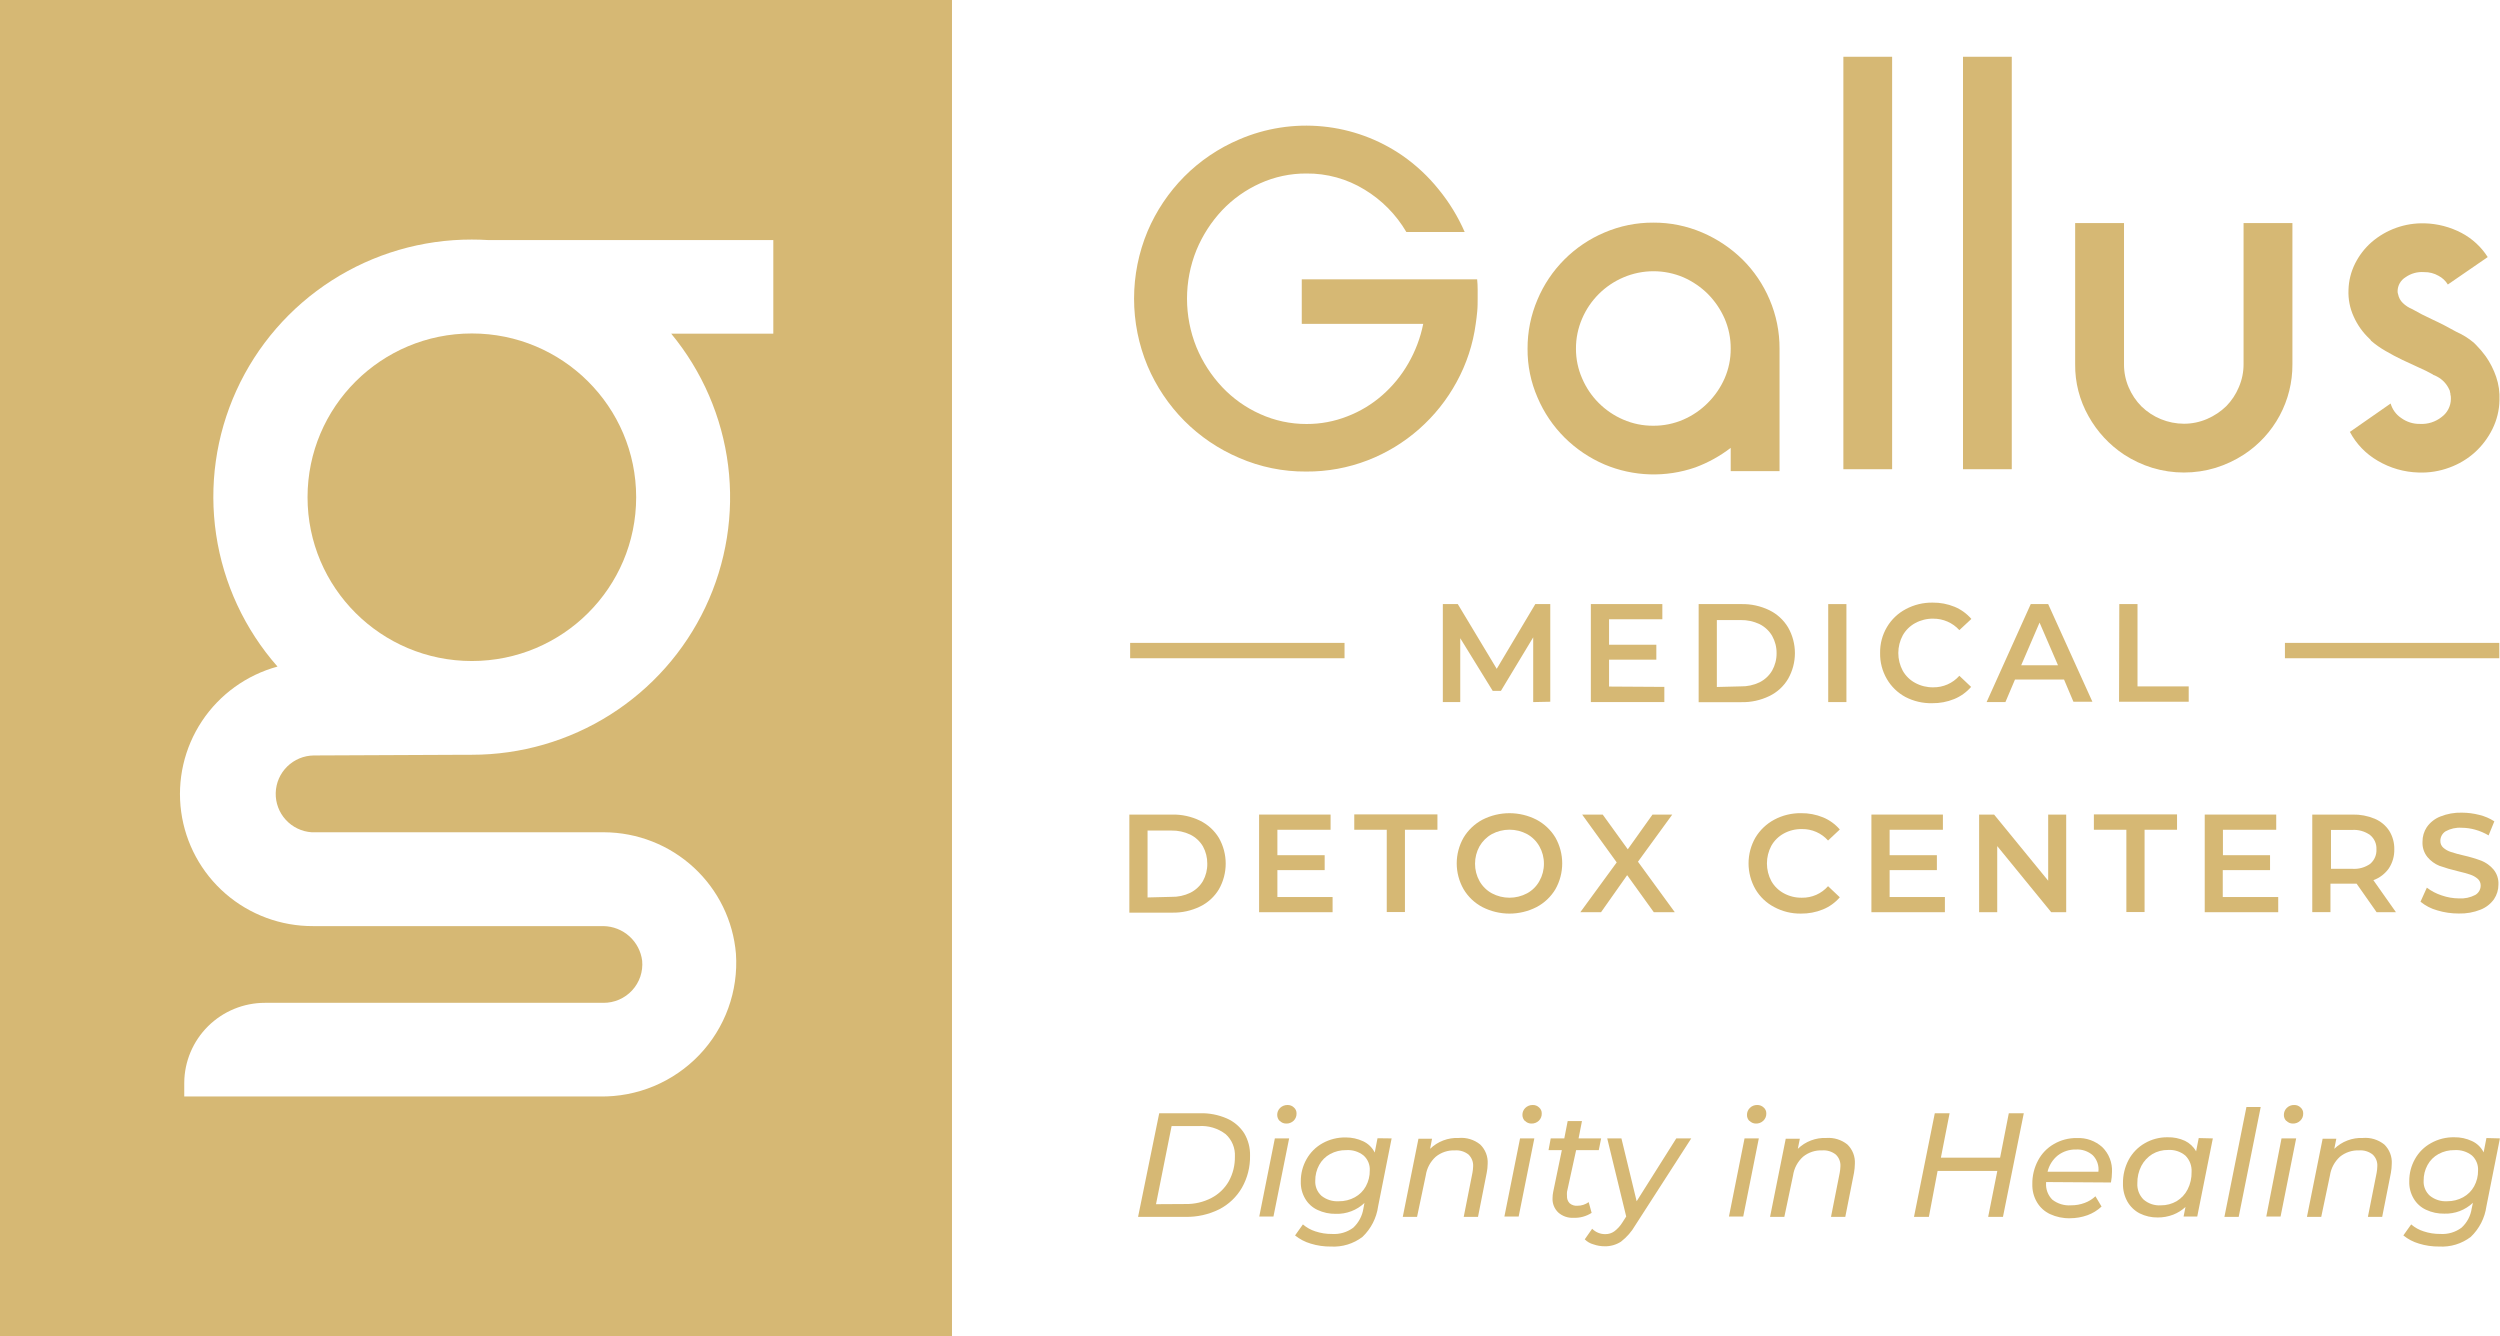 <?xml version="1.0" encoding="UTF-8"?>
<svg width="174" height="93" viewBox="0 0 174 93" fill="none" xmlns="http://www.w3.org/2000/svg">
<g clip-path="url(#clip0_2_566)">
<path d="M32.841 46.007C39.157 46.007 44.277 40.904 44.277 34.608C44.277 28.313 39.157 23.209 32.841 23.209C26.525 23.209 21.405 28.313 21.405 34.608C21.405 40.904 26.525 46.007 32.841 46.007Z" fill="#D6B874"/>
<path d="M0 0V93.03H66.258V0H0ZM53.822 23.221H46.714C48.88 25.843 50.255 29.025 50.677 32.395C51.099 35.766 50.551 39.187 49.097 42.259C47.643 45.331 45.343 47.928 42.465 49.747C39.587 51.566 36.249 52.532 32.841 52.532H32.478L21.842 52.58C21.148 52.588 20.484 52.864 19.99 53.349C19.495 53.835 19.209 54.492 19.19 55.184C19.171 55.875 19.422 56.547 19.889 57.058C20.356 57.569 21.004 57.881 21.696 57.926H42.047C44.361 57.937 46.586 58.811 48.285 60.377C49.983 61.942 51.032 64.085 51.222 66.384C51.309 67.67 51.127 68.96 50.687 70.172C50.248 71.384 49.56 72.492 48.669 73.426C47.777 74.359 46.701 75.098 45.508 75.596C44.315 76.093 43.031 76.338 41.738 76.315H12.824V75.361C12.833 73.883 13.429 72.469 14.48 71.426C15.531 70.384 16.953 69.798 18.436 69.797H41.992C42.368 69.8 42.74 69.725 43.085 69.576C43.43 69.427 43.74 69.208 43.994 68.932C44.249 68.657 44.443 68.331 44.564 67.977C44.684 67.622 44.729 67.246 44.695 66.873C44.614 66.216 44.298 65.61 43.805 65.166C43.312 64.722 42.675 64.471 42.011 64.457H21.787C19.55 64.466 17.386 63.664 15.698 62.202C14.01 60.739 12.913 58.715 12.61 56.505C12.308 54.296 12.821 52.053 14.054 50.193C15.288 48.333 17.157 46.983 19.314 46.394C17.034 43.806 15.55 40.616 15.043 37.208C14.535 33.8 15.024 30.319 16.452 27.181C17.88 24.043 20.186 21.383 23.093 19.519C26 17.655 29.385 16.667 32.841 16.673C33.225 16.673 33.607 16.685 33.987 16.709H53.822V23.221Z" fill="#D6B874"/>
<path d="M106.711 48.865V44.359L104.463 48.086H103.893L101.633 44.419V48.865H100.421V42.045H101.463L104.172 46.551L106.857 42.045H107.899V48.841L106.711 48.865Z" fill="#D6B874"/>
<path d="M115.838 47.808V48.865H110.723V42.045H115.699V43.102H111.99V44.872H115.281V45.911H111.99V47.784L115.838 47.808Z" fill="#D6B874"/>
<path d="M118.226 42.045H121.202C121.873 42.031 122.537 42.176 123.141 42.468C123.688 42.734 124.145 43.154 124.456 43.676C124.764 44.22 124.926 44.834 124.926 45.458C124.926 46.082 124.764 46.696 124.456 47.24C124.148 47.764 123.69 48.185 123.141 48.448C122.537 48.74 121.873 48.885 121.202 48.871H118.226V42.045ZM121.147 47.772C121.604 47.783 122.057 47.685 122.468 47.488C122.832 47.306 123.135 47.022 123.341 46.672C123.548 46.303 123.655 45.887 123.65 45.464C123.655 45.041 123.548 44.625 123.341 44.256C123.135 43.906 122.832 43.623 122.468 43.44C122.056 43.245 121.604 43.148 121.147 43.156H119.493V47.814L121.147 47.772Z" fill="#D6B874"/>
<path d="M127.244 42.045H128.511V48.865H127.244V42.045Z" fill="#D6B874"/>
<path d="M132.613 48.508C132.079 48.219 131.634 47.789 131.329 47.264C131.007 46.715 130.843 46.087 130.856 45.452C130.843 44.815 131.009 44.187 131.335 43.639C131.647 43.112 132.101 42.681 132.644 42.395C133.217 42.088 133.86 41.932 134.51 41.942C135.034 41.935 135.553 42.034 136.038 42.232C136.488 42.419 136.889 42.709 137.207 43.078L136.371 43.857C136.142 43.603 135.861 43.401 135.548 43.264C135.234 43.127 134.895 43.057 134.553 43.059C134.115 43.052 133.683 43.158 133.298 43.367C132.935 43.565 132.635 43.86 132.432 44.219C132.228 44.599 132.122 45.022 132.122 45.452C132.122 45.882 132.228 46.305 132.432 46.684C132.634 47.042 132.934 47.336 133.298 47.53C133.683 47.739 134.115 47.845 134.553 47.838C134.896 47.842 135.236 47.773 135.55 47.634C135.864 47.496 136.144 47.291 136.371 47.034L137.189 47.808C136.869 48.178 136.466 48.467 136.013 48.653C135.527 48.851 135.005 48.95 134.48 48.943C133.831 48.958 133.189 48.808 132.613 48.508Z" fill="#D6B874"/>
<path d="M143.656 47.294H140.244L139.577 48.865H138.268L141.34 42.045H142.553L145.631 48.841H144.31L143.656 47.294ZM143.237 46.304L141.953 43.332L140.674 46.304H143.237Z" fill="#D6B874"/>
<path d="M147.504 42.045H148.771V47.772H152.334V48.841H147.486L147.504 42.045Z" fill="#D6B874"/>
<path d="M78.603 56.694H81.585C82.254 56.681 82.916 56.826 83.518 57.117C84.066 57.385 84.525 57.804 84.839 58.325C85.147 58.869 85.309 59.483 85.309 60.107C85.309 60.732 85.147 61.346 84.839 61.889C84.527 62.412 84.068 62.832 83.518 63.097C82.916 63.389 82.254 63.533 81.585 63.52H78.603V56.694ZM81.524 62.421C81.981 62.433 82.434 62.335 82.846 62.137C83.211 61.955 83.516 61.672 83.724 61.322C83.93 60.952 84.034 60.535 84.027 60.113C84.031 59.691 83.927 59.276 83.724 58.905C83.516 58.555 83.211 58.271 82.846 58.09C82.433 57.894 81.981 57.797 81.524 57.806H79.87V62.463L81.524 62.421Z" fill="#D6B874"/>
<path d="M92.748 62.433V63.49H87.633V56.694H92.609V57.752H88.906V59.522H92.197V60.56H88.906V62.433H92.748Z" fill="#D6B874"/>
<path d="M96.518 57.751H94.257V56.682H100.045V57.751H97.784V63.478H96.518V57.751Z" fill="#D6B874"/>
<path d="M103.178 63.134C102.632 62.848 102.176 62.414 101.863 61.884C101.552 61.338 101.388 60.721 101.388 60.093C101.388 59.465 101.552 58.847 101.863 58.301C102.18 57.773 102.634 57.341 103.178 57.051C103.761 56.753 104.406 56.598 105.06 56.598C105.715 56.598 106.36 56.753 106.942 57.051C107.485 57.339 107.94 57.769 108.257 58.295C108.567 58.844 108.73 59.463 108.73 60.093C108.73 60.722 108.567 61.341 108.257 61.89C107.942 62.417 107.487 62.848 106.942 63.134C106.36 63.432 105.715 63.587 105.06 63.587C104.406 63.587 103.761 63.432 103.178 63.134V63.134ZM106.287 62.174C106.648 61.977 106.945 61.681 107.142 61.322C107.351 60.954 107.46 60.537 107.457 60.114C107.46 59.69 107.351 59.274 107.142 58.906C106.941 58.548 106.646 58.254 106.287 58.054C105.91 57.852 105.488 57.746 105.06 57.746C104.632 57.746 104.21 57.852 103.833 58.054C103.474 58.255 103.177 58.55 102.972 58.906C102.768 59.276 102.662 59.691 102.663 60.114C102.66 60.536 102.766 60.953 102.972 61.322C103.173 61.681 103.472 61.976 103.833 62.174C104.21 62.376 104.632 62.481 105.06 62.481C105.488 62.481 105.91 62.376 106.287 62.174V62.174Z" fill="#D6B874"/>
<path d="M115.105 63.49L113.25 60.911L111.432 63.49H109.99L112.523 60.023L110.117 56.694H111.548L113.293 59.111L115.014 56.694H116.39L114.002 59.975L116.566 63.49H115.105Z" fill="#D6B874"/>
<path d="M123.487 63.133C122.942 62.849 122.489 62.418 122.178 61.889C121.864 61.342 121.699 60.722 121.699 60.092C121.699 59.461 121.864 58.842 122.178 58.295C122.494 57.77 122.946 57.34 123.487 57.05C124.06 56.744 124.703 56.588 125.353 56.597C125.877 56.59 126.396 56.689 126.881 56.887C127.332 57.073 127.733 57.363 128.05 57.733L127.232 58.5C127.005 58.244 126.724 58.04 126.411 57.903C126.097 57.765 125.757 57.697 125.414 57.703C124.974 57.695 124.54 57.801 124.153 58.011C123.79 58.209 123.49 58.504 123.287 58.862C123.084 59.242 122.978 59.665 122.978 60.095C122.978 60.525 123.084 60.948 123.287 61.327C123.49 61.684 123.791 61.977 124.153 62.173C124.54 62.383 124.974 62.489 125.414 62.481C125.757 62.487 126.098 62.418 126.412 62.28C126.726 62.141 127.006 61.935 127.232 61.678L128.05 62.451C127.732 62.822 127.328 63.112 126.874 63.297C126.388 63.495 125.867 63.593 125.341 63.586C124.694 63.595 124.056 63.439 123.487 63.133V63.133Z" fill="#D6B874"/>
<path d="M135.365 62.433V63.49H130.25V56.694H135.226V57.752H131.517V59.522H134.807V60.56H131.517V62.433H135.365Z" fill="#D6B874"/>
<path d="M143.807 56.694V63.49H142.765L139.007 58.887V63.49H137.747V56.694H138.789L142.553 61.297V56.694H143.807Z" fill="#D6B874"/>
<path d="M147.995 57.751H145.734V56.682H151.522V57.751H149.262V63.478H147.995V57.751Z" fill="#D6B874"/>
<path d="M158.564 62.433V63.49H153.449V56.694H158.425V57.752H154.716V59.522H157.995V60.56H154.704V62.433H158.564Z" fill="#D6B874"/>
<path d="M165.412 63.49L164.019 61.503H162.2V63.484H160.934V56.694H163.74C164.268 56.682 164.792 56.781 165.279 56.984C165.693 57.157 166.045 57.45 166.291 57.824C166.53 58.21 166.652 58.657 166.643 59.111C166.654 59.579 166.523 60.041 166.267 60.434C166.001 60.813 165.624 61.102 165.188 61.261L166.758 63.49H165.412ZM164.952 58.114C164.587 57.855 164.144 57.731 163.697 57.764H162.237V60.47H163.716C164.162 60.502 164.606 60.378 164.97 60.12C165.114 59.995 165.228 59.84 165.303 59.665C165.377 59.49 165.411 59.3 165.4 59.111C165.409 58.921 165.374 58.732 165.296 58.559C165.218 58.386 165.1 58.233 164.952 58.114V58.114Z" fill="#D6B874"/>
<path d="M169.636 63.363C169.208 63.246 168.81 63.04 168.467 62.759L168.909 61.781C169.218 62.016 169.564 62.197 169.933 62.318C170.323 62.455 170.733 62.526 171.146 62.53C171.538 62.554 171.93 62.471 172.279 62.288C172.393 62.222 172.487 62.128 172.553 62.015C172.619 61.901 172.654 61.773 172.655 61.642C172.658 61.552 172.641 61.462 172.606 61.38C172.57 61.297 172.516 61.224 172.448 61.164C172.293 61.031 172.111 60.93 171.915 60.868C171.703 60.796 171.412 60.717 171.036 60.627C170.61 60.528 170.189 60.404 169.776 60.258C169.456 60.127 169.173 59.919 168.952 59.654C168.709 59.354 168.586 58.976 168.606 58.591C168.601 58.226 168.707 57.868 168.909 57.564C169.141 57.236 169.463 56.982 169.836 56.833C170.317 56.639 170.833 56.546 171.352 56.561C171.761 56.563 172.168 56.616 172.564 56.718C172.934 56.807 173.287 56.958 173.606 57.165L173.206 58.144C172.914 57.97 172.6 57.836 172.273 57.745C171.965 57.658 171.647 57.614 171.327 57.612C170.939 57.586 170.552 57.672 170.212 57.86C170.099 57.931 170.006 58.031 169.943 58.148C169.879 58.265 169.846 58.397 169.849 58.531C169.846 58.621 169.864 58.711 169.9 58.793C169.937 58.876 169.992 58.949 170.061 59.008C170.215 59.14 170.394 59.238 170.588 59.298C170.877 59.393 171.17 59.474 171.467 59.539C171.889 59.634 172.304 59.757 172.709 59.908C173.032 60.04 173.319 60.247 173.545 60.512C173.788 60.807 173.911 61.182 173.891 61.563C173.893 61.927 173.785 62.282 173.582 62.584C173.349 62.91 173.027 63.161 172.655 63.309C172.172 63.503 171.654 63.595 171.133 63.581C170.626 63.583 170.122 63.51 169.636 63.363V63.363Z" fill="#D6B874"/>
<path d="M93.579 44.745H78.658V45.814H93.579V44.745Z" fill="#D6B874"/>
<path d="M173.951 44.745H159.031V45.814H173.951V44.745Z" fill="#D6B874"/>
<path d="M102.845 20.128C102.845 20.352 102.845 20.569 102.845 20.787C102.845 21.004 102.845 21.391 102.815 21.675C102.784 21.959 102.76 22.243 102.712 22.533C102.522 23.956 102.07 25.332 101.378 26.592C100.708 27.825 99.826 28.931 98.772 29.86C97.719 30.791 96.508 31.527 95.197 32.035C93.829 32.564 92.373 32.83 90.906 32.82C89.301 32.831 87.711 32.506 86.24 31.866C84.814 31.259 83.519 30.383 82.427 29.286C81.34 28.189 80.472 26.895 79.87 25.474C79.25 23.989 78.931 22.396 78.931 20.787C78.931 19.178 79.25 17.584 79.87 16.099C80.472 14.678 81.34 13.385 82.427 12.287C83.519 11.19 84.814 10.315 86.24 9.708C88.073 8.917 90.078 8.605 92.066 8.801C94.054 8.996 95.96 9.693 97.603 10.825C98.552 11.484 99.401 12.275 100.124 13.175C100.864 14.078 101.476 15.078 101.942 16.147H97.882C97.173 14.935 96.171 13.92 94.966 13.193C93.752 12.449 92.35 12.061 90.924 12.076C89.81 12.07 88.708 12.305 87.694 12.764C86.701 13.212 85.806 13.848 85.058 14.637C84.302 15.443 83.699 16.378 83.276 17.398C82.396 19.572 82.396 22.001 83.276 24.176C83.7 25.198 84.305 26.135 85.064 26.942C85.81 27.733 86.706 28.37 87.7 28.815C88.716 29.277 89.82 29.514 90.936 29.51C91.907 29.514 92.87 29.334 93.773 28.978C94.661 28.638 95.482 28.143 96.197 27.516C96.922 26.884 97.537 26.134 98.015 25.299C98.511 24.442 98.863 23.509 99.057 22.539H90.603V19.44H102.809C102.833 19.681 102.845 19.911 102.845 20.128Z" fill="#D6B874"/>
<path d="M115.069 15.495C116.24 15.488 117.399 15.723 118.475 16.184C119.516 16.63 120.466 17.265 121.275 18.057C122.082 18.857 122.724 19.807 123.166 20.854C123.627 21.934 123.862 23.098 123.856 24.273V32.79H120.457V31.172C119.71 31.745 118.88 32.204 117.996 32.531C115.939 33.246 113.689 33.175 111.681 32.331C110.641 31.886 109.695 31.248 108.893 30.453C108.094 29.655 107.456 28.712 107.015 27.674C106.546 26.601 106.309 25.442 106.318 24.273C106.312 23.098 106.547 21.934 107.008 20.854C107.891 18.75 109.563 17.074 111.669 16.184C112.743 15.723 113.9 15.489 115.069 15.495V15.495ZM115.069 29.631C115.79 29.636 116.505 29.49 117.166 29.202C117.8 28.926 118.376 28.533 118.863 28.042C119.355 27.552 119.752 26.974 120.032 26.339C120.317 25.687 120.461 24.983 120.457 24.273C120.463 23.55 120.318 22.834 120.032 22.171C119.753 21.538 119.361 20.961 118.875 20.467C118.385 19.98 117.81 19.587 117.178 19.307C116.516 19.024 115.804 18.878 115.084 18.878C114.364 18.878 113.652 19.024 112.99 19.307C111.698 19.857 110.669 20.883 110.117 22.171C109.829 22.834 109.683 23.55 109.687 24.273C109.685 24.984 109.831 25.688 110.117 26.339C110.665 27.623 111.687 28.648 112.972 29.202C113.637 29.492 114.355 29.638 115.081 29.631H115.069Z" fill="#D6B874"/>
<path d="M128.299 3.951H131.692V32.658H128.299V3.951Z" fill="#D6B874"/>
<path d="M136.625 3.951H140.019V32.658H136.625V3.951Z" fill="#D6B874"/>
<path d="M159.552 15.525V25.36C159.559 26.604 159.254 27.83 158.665 28.926C158.075 30.022 157.22 30.954 156.176 31.637C155.566 32.034 154.903 32.345 154.207 32.561C152.771 32.996 151.237 32.996 149.801 32.561C149.104 32.346 148.441 32.035 147.831 31.637C146.807 30.958 145.961 30.044 145.365 28.973C144.738 27.868 144.416 26.617 144.431 25.348V15.525H147.831V25.36C147.828 25.912 147.939 26.459 148.159 26.967C148.368 27.457 148.668 27.904 149.043 28.284C149.834 29.055 150.895 29.489 152.001 29.492C152.555 29.493 153.104 29.38 153.613 29.16C154.108 28.947 154.56 28.646 154.946 28.272C155.322 27.889 155.62 27.438 155.825 26.943C156.044 26.435 156.156 25.888 156.152 25.336V15.525H159.552Z" fill="#D6B874"/>
<path d="M173.006 24.798C173.315 25.239 173.56 25.721 173.733 26.23C173.911 26.753 173.989 27.304 173.964 27.855C173.95 28.551 173.782 29.236 173.473 29.861C173.173 30.469 172.762 31.016 172.261 31.474C171.742 31.942 171.137 32.305 170.479 32.543C169.794 32.798 169.064 32.915 168.334 32.887C167.329 32.861 166.348 32.578 165.485 32.066C164.665 31.591 163.995 30.896 163.552 30.06L166.388 28.085C166.505 28.494 166.762 28.849 167.115 29.087C167.497 29.368 167.962 29.515 168.437 29.504C168.977 29.533 169.51 29.363 169.933 29.027C170.134 28.881 170.297 28.69 170.41 28.47C170.522 28.249 170.581 28.006 170.582 27.758C170.588 27.648 170.575 27.538 170.546 27.432V27.366C170.526 27.33 170.516 27.291 170.515 27.251C170.514 27.21 170.501 27.171 170.479 27.136C170.308 26.74 170.007 26.414 169.624 26.212C169.53 26.159 169.43 26.114 169.327 26.079H169.358C169.026 25.892 168.684 25.722 168.334 25.572L167.2 25.046C166.812 24.859 166.431 24.659 166.061 24.442C165.685 24.23 165.332 23.981 165.006 23.699V23.669L164.903 23.566C164.444 23.133 164.076 22.613 163.819 22.038C163.552 21.457 163.427 20.821 163.455 20.183C163.47 19.543 163.628 18.913 163.915 18.34C164.196 17.779 164.583 17.276 165.055 16.86C166.081 15.972 167.405 15.502 168.764 15.544C169.659 15.568 170.536 15.798 171.327 16.214C172.069 16.607 172.696 17.186 173.145 17.893L170.37 19.802C170.215 19.547 169.993 19.338 169.727 19.198C169.422 19.022 169.074 18.932 168.721 18.939C168.258 18.903 167.796 19.031 167.418 19.301C167.255 19.402 167.119 19.542 167.024 19.709C166.928 19.876 166.877 20.064 166.873 20.256C166.868 20.334 166.88 20.412 166.909 20.485C166.953 20.715 167.068 20.926 167.237 21.089C167.427 21.273 167.651 21.419 167.897 21.518C168.315 21.76 168.794 22.007 169.333 22.255C169.873 22.503 170.418 22.787 170.964 23.095C171.402 23.288 171.81 23.542 172.176 23.85L172.339 24.013C172.582 24.257 172.805 24.519 173.006 24.798V24.798Z" fill="#D6B874"/>
<path d="M80.682 77.481H83.518C84.16 77.465 84.797 77.588 85.385 77.843C85.883 78.06 86.305 78.42 86.597 78.876C86.876 79.348 87.017 79.888 87.003 80.435C87.018 81.215 86.824 81.984 86.439 82.664C86.068 83.306 85.519 83.829 84.858 84.168C84.124 84.531 83.313 84.712 82.494 84.694H79.21L80.682 77.481ZM82.5 83.8C83.132 83.815 83.758 83.669 84.318 83.377C84.828 83.111 85.248 82.704 85.531 82.205C85.815 81.683 85.959 81.096 85.949 80.501C85.965 80.209 85.916 79.917 85.805 79.647C85.694 79.376 85.523 79.133 85.306 78.937C84.77 78.527 84.102 78.327 83.427 78.375H81.543L80.458 83.812L82.5 83.8Z" fill="#D6B874"/>
<path d="M88.73 79.233H89.724L88.633 84.67H87.645L88.73 79.233ZM89.07 78.025C88.958 77.913 88.895 77.761 88.894 77.602C88.892 77.511 88.909 77.421 88.943 77.337C88.978 77.253 89.029 77.177 89.094 77.113C89.162 77.046 89.243 76.994 89.331 76.959C89.419 76.924 89.514 76.906 89.609 76.908C89.692 76.905 89.774 76.919 89.852 76.949C89.929 76.979 89.999 77.025 90.058 77.083C90.116 77.133 90.162 77.195 90.193 77.265C90.225 77.335 90.24 77.411 90.239 77.487C90.244 77.582 90.228 77.677 90.194 77.765C90.159 77.854 90.107 77.934 90.039 78.001C89.97 78.067 89.889 78.119 89.799 78.153C89.71 78.188 89.614 78.204 89.518 78.2C89.434 78.201 89.351 78.184 89.273 78.151C89.196 78.118 89.127 78.069 89.07 78.007V78.025Z" fill="#D6B874"/>
<path d="M96.857 79.233L95.918 83.957C95.807 84.77 95.422 85.522 94.827 86.089C94.201 86.566 93.425 86.803 92.639 86.76C92.159 86.766 91.68 86.697 91.221 86.555C90.826 86.438 90.457 86.245 90.136 85.987L90.682 85.219C90.935 85.437 91.23 85.602 91.548 85.703C91.923 85.827 92.317 85.889 92.712 85.884C93.239 85.918 93.761 85.764 94.185 85.449C94.566 85.094 94.816 84.622 94.894 84.108L94.966 83.727C94.701 83.978 94.389 84.174 94.048 84.303C93.707 84.433 93.344 84.494 92.979 84.483C92.537 84.492 92.099 84.399 91.7 84.211C91.343 84.046 91.044 83.776 90.845 83.437C90.628 83.073 90.521 82.653 90.536 82.229C90.53 81.686 90.668 81.15 90.936 80.677C91.196 80.213 91.58 79.83 92.045 79.571C92.539 79.296 93.098 79.157 93.663 79.166C94.082 79.164 94.496 79.255 94.876 79.432C95.226 79.595 95.51 79.872 95.681 80.218L95.875 79.221L96.857 79.233ZM94.3 83.329C94.622 83.153 94.887 82.889 95.063 82.567C95.249 82.227 95.343 81.844 95.336 81.456C95.346 81.263 95.313 81.07 95.238 80.891C95.164 80.712 95.05 80.552 94.906 80.423C94.564 80.15 94.131 80.017 93.694 80.049C93.305 80.042 92.921 80.135 92.579 80.32C92.257 80.496 91.992 80.76 91.815 81.082C91.631 81.418 91.537 81.797 91.542 82.181C91.532 82.376 91.565 82.571 91.639 82.752C91.714 82.933 91.828 83.094 91.972 83.226C92.315 83.499 92.747 83.635 93.185 83.607C93.574 83.612 93.958 83.516 94.3 83.329V83.329Z" fill="#D6B874"/>
<path d="M103.021 79.656C103.199 79.829 103.338 80.038 103.428 80.27C103.518 80.501 103.557 80.749 103.542 80.997C103.54 81.21 103.517 81.422 103.475 81.631L102.869 84.694H101.875L102.481 81.631C102.509 81.482 102.526 81.33 102.53 81.178C102.539 81.026 102.515 80.874 102.459 80.732C102.404 80.591 102.318 80.462 102.209 80.356C101.939 80.144 101.6 80.04 101.257 80.067C100.776 80.047 100.304 80.204 99.93 80.508C99.552 80.848 99.305 81.309 99.233 81.812L98.627 84.694H97.633L98.724 79.257H99.669L99.536 79.958C99.798 79.703 100.11 79.505 100.451 79.375C100.793 79.245 101.158 79.187 101.524 79.203C102.063 79.154 102.6 79.317 103.021 79.656V79.656Z" fill="#D6B874"/>
<path d="M105.796 79.233H106.79L105.699 84.67H104.706L105.796 79.233ZM106.136 78.025C106.024 77.913 105.961 77.761 105.96 77.602C105.958 77.511 105.975 77.421 106.009 77.337C106.044 77.253 106.095 77.177 106.16 77.113C106.228 77.046 106.309 76.994 106.397 76.959C106.485 76.924 106.58 76.906 106.675 76.908C106.758 76.905 106.841 76.919 106.918 76.949C106.995 76.979 107.065 77.025 107.124 77.083C107.182 77.133 107.228 77.195 107.259 77.265C107.291 77.335 107.307 77.411 107.305 77.487C107.31 77.582 107.294 77.677 107.26 77.765C107.225 77.854 107.173 77.934 107.105 78.001C107.036 78.068 106.953 78.12 106.862 78.154C106.772 78.188 106.675 78.204 106.578 78.2C106.495 78.2 106.413 78.183 106.337 78.15C106.261 78.116 106.192 78.068 106.136 78.007V78.025Z" fill="#D6B874"/>
<path d="M109.063 82.954C109.055 83.05 109.055 83.147 109.063 83.244C109.057 83.335 109.07 83.427 109.101 83.513C109.132 83.6 109.181 83.679 109.245 83.745C109.318 83.809 109.404 83.857 109.497 83.887C109.589 83.917 109.687 83.928 109.784 83.92C110.067 83.922 110.344 83.834 110.572 83.667L110.778 84.416C110.4 84.659 109.955 84.779 109.505 84.76C109.121 84.778 108.745 84.646 108.457 84.391C108.322 84.263 108.216 84.107 108.147 83.934C108.078 83.761 108.047 83.575 108.057 83.389C108.058 83.249 108.073 83.109 108.099 82.972L108.705 80.048H107.778L107.93 79.233H108.875L109.111 78.024H110.105L109.869 79.233H111.439L111.275 80.048H109.699L109.063 82.954Z" fill="#D6B874"/>
<path d="M117.711 79.232L113.82 85.273C113.565 85.717 113.225 86.107 112.82 86.421C112.483 86.638 112.088 86.75 111.687 86.741C111.421 86.742 111.156 86.697 110.905 86.608C110.675 86.548 110.466 86.427 110.299 86.258L110.814 85.521C110.935 85.643 111.079 85.74 111.239 85.804C111.398 85.868 111.569 85.9 111.741 85.896C111.958 85.897 112.17 85.831 112.347 85.708C112.569 85.542 112.758 85.338 112.905 85.104L113.184 84.669L111.863 79.232H112.851L113.911 83.606L116.669 79.232H117.711Z" fill="#D6B874"/>
<path d="M121.42 79.233H122.414L121.329 84.67H120.335L121.42 79.233ZM121.765 78.025C121.708 77.971 121.663 77.905 121.633 77.832C121.603 77.759 121.588 77.681 121.59 77.602C121.588 77.511 121.604 77.421 121.639 77.337C121.673 77.253 121.725 77.176 121.79 77.113C121.856 77.046 121.936 76.993 122.023 76.958C122.111 76.923 122.204 76.906 122.299 76.907C122.382 76.905 122.466 76.92 122.544 76.95C122.622 76.98 122.693 77.025 122.753 77.083C122.811 77.133 122.858 77.195 122.889 77.265C122.921 77.335 122.936 77.411 122.935 77.487C122.94 77.583 122.924 77.678 122.888 77.766C122.853 77.855 122.798 77.935 122.729 78.001C122.66 78.067 122.579 78.12 122.489 78.154C122.399 78.188 122.304 78.204 122.208 78.2C122.125 78.2 122.043 78.183 121.967 78.149C121.89 78.116 121.822 78.068 121.765 78.007V78.025Z" fill="#D6B874"/>
<path d="M128.577 79.656C128.756 79.829 128.895 80.038 128.985 80.27C129.075 80.501 129.113 80.749 129.099 80.997C129.095 81.21 129.075 81.422 129.038 81.631L128.432 84.694H127.438L128.044 81.631C128.072 81.482 128.088 81.33 128.093 81.178C128.103 81.026 128.08 80.874 128.024 80.732C127.969 80.59 127.882 80.462 127.771 80.357C127.502 80.144 127.162 80.041 126.82 80.067C126.338 80.047 125.866 80.204 125.493 80.508C125.114 80.848 124.868 81.31 124.796 81.813L124.19 84.694H123.196L124.287 79.257H125.268L125.129 79.958C125.391 79.704 125.703 79.505 126.045 79.375C126.386 79.246 126.751 79.187 127.117 79.203C127.644 79.164 128.166 79.326 128.577 79.656V79.656Z" fill="#D6B874"/>
<path d="M140.856 77.481L139.407 84.693H138.377L139.013 81.498H134.856L134.25 84.693H133.214L134.662 77.481H135.692L135.086 80.573H139.207L139.813 77.481H140.856Z" fill="#D6B874"/>
<path d="M142.407 82.271V82.337C142.392 82.551 142.423 82.764 142.499 82.965C142.574 83.165 142.692 83.346 142.843 83.497C143.214 83.785 143.678 83.925 144.146 83.89C144.471 83.893 144.794 83.836 145.098 83.721C145.375 83.619 145.628 83.463 145.843 83.262L146.268 83.975C145.985 84.241 145.651 84.447 145.286 84.579C144.897 84.718 144.487 84.79 144.074 84.79C143.593 84.802 143.116 84.702 142.68 84.5C142.3 84.322 141.983 84.033 141.771 83.672C141.548 83.292 141.437 82.856 141.45 82.416C141.441 81.841 141.579 81.274 141.849 80.767C142.1 80.289 142.483 79.893 142.952 79.625C143.434 79.344 143.983 79.2 144.54 79.208C144.865 79.192 145.189 79.24 145.495 79.348C145.8 79.457 146.082 79.625 146.322 79.843C146.55 80.067 146.727 80.337 146.843 80.635C146.959 80.933 147.011 81.251 146.995 81.57C146.993 81.816 146.968 82.06 146.922 82.301L142.407 82.271ZM143.225 80.416C142.866 80.705 142.615 81.105 142.51 81.552H146.049C146.074 81.345 146.052 81.135 145.985 80.938C145.918 80.74 145.807 80.56 145.661 80.41C145.339 80.126 144.916 79.98 144.486 80.006C144.031 79.995 143.586 80.14 143.225 80.416V80.416Z" fill="#D6B874"/>
<path d="M154.013 79.233L152.928 84.67H151.977L152.11 84.005C151.86 84.237 151.568 84.42 151.249 84.543C150.907 84.674 150.543 84.739 150.177 84.736C149.742 84.743 149.312 84.645 148.922 84.452C148.564 84.266 148.268 83.981 148.068 83.631C147.854 83.247 147.748 82.813 147.759 82.374C147.748 81.796 147.886 81.224 148.159 80.713C148.417 80.237 148.803 79.842 149.274 79.571C149.755 79.291 150.304 79.147 150.862 79.154C151.279 79.142 151.694 79.227 152.074 79.402C152.401 79.561 152.672 79.816 152.849 80.133L153.031 79.209L154.013 79.233ZM151.498 83.601C151.824 83.403 152.089 83.118 152.261 82.779C152.45 82.404 152.544 81.99 152.534 81.571C152.547 81.362 152.516 81.154 152.443 80.958C152.37 80.763 152.256 80.584 152.11 80.435C151.773 80.151 151.338 80.008 150.898 80.037C150.512 80.031 150.133 80.131 149.801 80.326C149.477 80.527 149.214 80.811 149.037 81.148C148.847 81.522 148.751 81.937 148.759 82.356C148.747 82.564 148.779 82.772 148.853 82.967C148.927 83.161 149.042 83.338 149.189 83.486C149.354 83.629 149.546 83.739 149.754 83.809C149.962 83.878 150.182 83.906 150.401 83.891C150.786 83.894 151.165 83.794 151.498 83.601V83.601Z" fill="#D6B874"/>
<path d="M156.352 77.046H157.346L155.813 84.694H154.819L156.352 77.046Z" fill="#D6B874"/>
<path d="M158.794 79.233H159.813L158.728 84.67H157.734L158.794 79.233ZM159.134 78.025C159.077 77.971 159.032 77.905 159.001 77.832C158.971 77.759 158.956 77.681 158.958 77.602C158.956 77.511 158.973 77.421 159.007 77.337C159.042 77.253 159.093 77.177 159.158 77.113C159.225 77.045 159.306 76.992 159.394 76.957C159.483 76.922 159.578 76.905 159.673 76.908C159.756 76.905 159.838 76.919 159.916 76.949C159.993 76.979 160.063 77.025 160.122 77.083C160.18 77.133 160.226 77.195 160.257 77.265C160.289 77.335 160.305 77.411 160.303 77.487C160.308 77.583 160.292 77.678 160.257 77.767C160.221 77.855 160.167 77.935 160.097 78.001C160.029 78.068 159.947 78.12 159.857 78.154C159.768 78.188 159.672 78.204 159.576 78.2C159.493 78.2 159.411 78.183 159.335 78.15C159.259 78.116 159.19 78.068 159.134 78.007V78.025Z" fill="#D6B874"/>
<path d="M165.946 79.656C166.124 79.829 166.263 80.039 166.353 80.27C166.443 80.502 166.482 80.75 166.467 80.997C166.464 81.21 166.443 81.422 166.406 81.632L165.8 84.694H164.806L165.413 81.632C165.441 81.482 165.457 81.331 165.461 81.179C165.472 81.026 165.448 80.874 165.393 80.732C165.337 80.59 165.251 80.462 165.14 80.357C164.871 80.144 164.531 80.041 164.188 80.067C163.707 80.048 163.235 80.205 162.861 80.508C162.485 80.85 162.238 81.311 162.164 81.813L161.558 84.694H160.564L161.655 79.258H162.607L162.467 79.958C162.729 79.704 163.041 79.505 163.383 79.376C163.725 79.246 164.089 79.187 164.455 79.203C164.992 79.156 165.526 79.319 165.946 79.656V79.656Z" fill="#D6B874"/>
<path d="M173.994 79.232L173.055 83.956C172.944 84.77 172.559 85.522 171.964 86.089C171.338 86.566 170.562 86.804 169.776 86.759C169.295 86.766 168.817 86.696 168.358 86.554C167.962 86.438 167.594 86.245 167.273 85.986L167.818 85.219C168.072 85.437 168.366 85.601 168.685 85.702C169.06 85.826 169.453 85.887 169.849 85.883C170.376 85.917 170.898 85.763 171.321 85.448C171.707 85.097 171.957 84.623 172.03 84.107L172.115 83.715C171.85 83.965 171.538 84.161 171.197 84.291C170.856 84.42 170.492 84.481 170.127 84.47C169.686 84.479 169.248 84.386 168.849 84.198C168.491 84.033 168.193 83.763 167.994 83.425C167.777 83.06 167.67 82.641 167.685 82.217C167.679 81.673 167.817 81.137 168.085 80.664C168.345 80.198 168.732 79.815 169.2 79.559C169.692 79.283 170.248 79.143 170.812 79.154C171.241 79.146 171.666 79.237 172.055 79.42C172.405 79.582 172.69 79.859 172.861 80.205L173.055 79.208L173.994 79.232ZM171.436 83.328C171.759 83.152 172.023 82.888 172.2 82.567C172.386 82.226 172.48 81.843 172.473 81.456C172.483 81.263 172.45 81.07 172.376 80.892C172.303 80.713 172.191 80.553 172.049 80.422C171.705 80.152 171.273 80.019 170.836 80.048C170.447 80.041 170.063 80.135 169.721 80.32C169.399 80.496 169.134 80.76 168.958 81.081C168.773 81.418 168.679 81.797 168.685 82.18C168.674 82.376 168.708 82.572 168.784 82.752C168.859 82.933 168.975 83.095 169.121 83.225C169.463 83.5 169.896 83.636 170.333 83.606C170.719 83.609 171.099 83.513 171.436 83.328V83.328Z" fill="#D6B874"/>
</g>
<defs>
<clipPath id="clip0_2_566">
<rect width="174" height="93" fill="white"/>
</clipPath>
</defs>
</svg>
